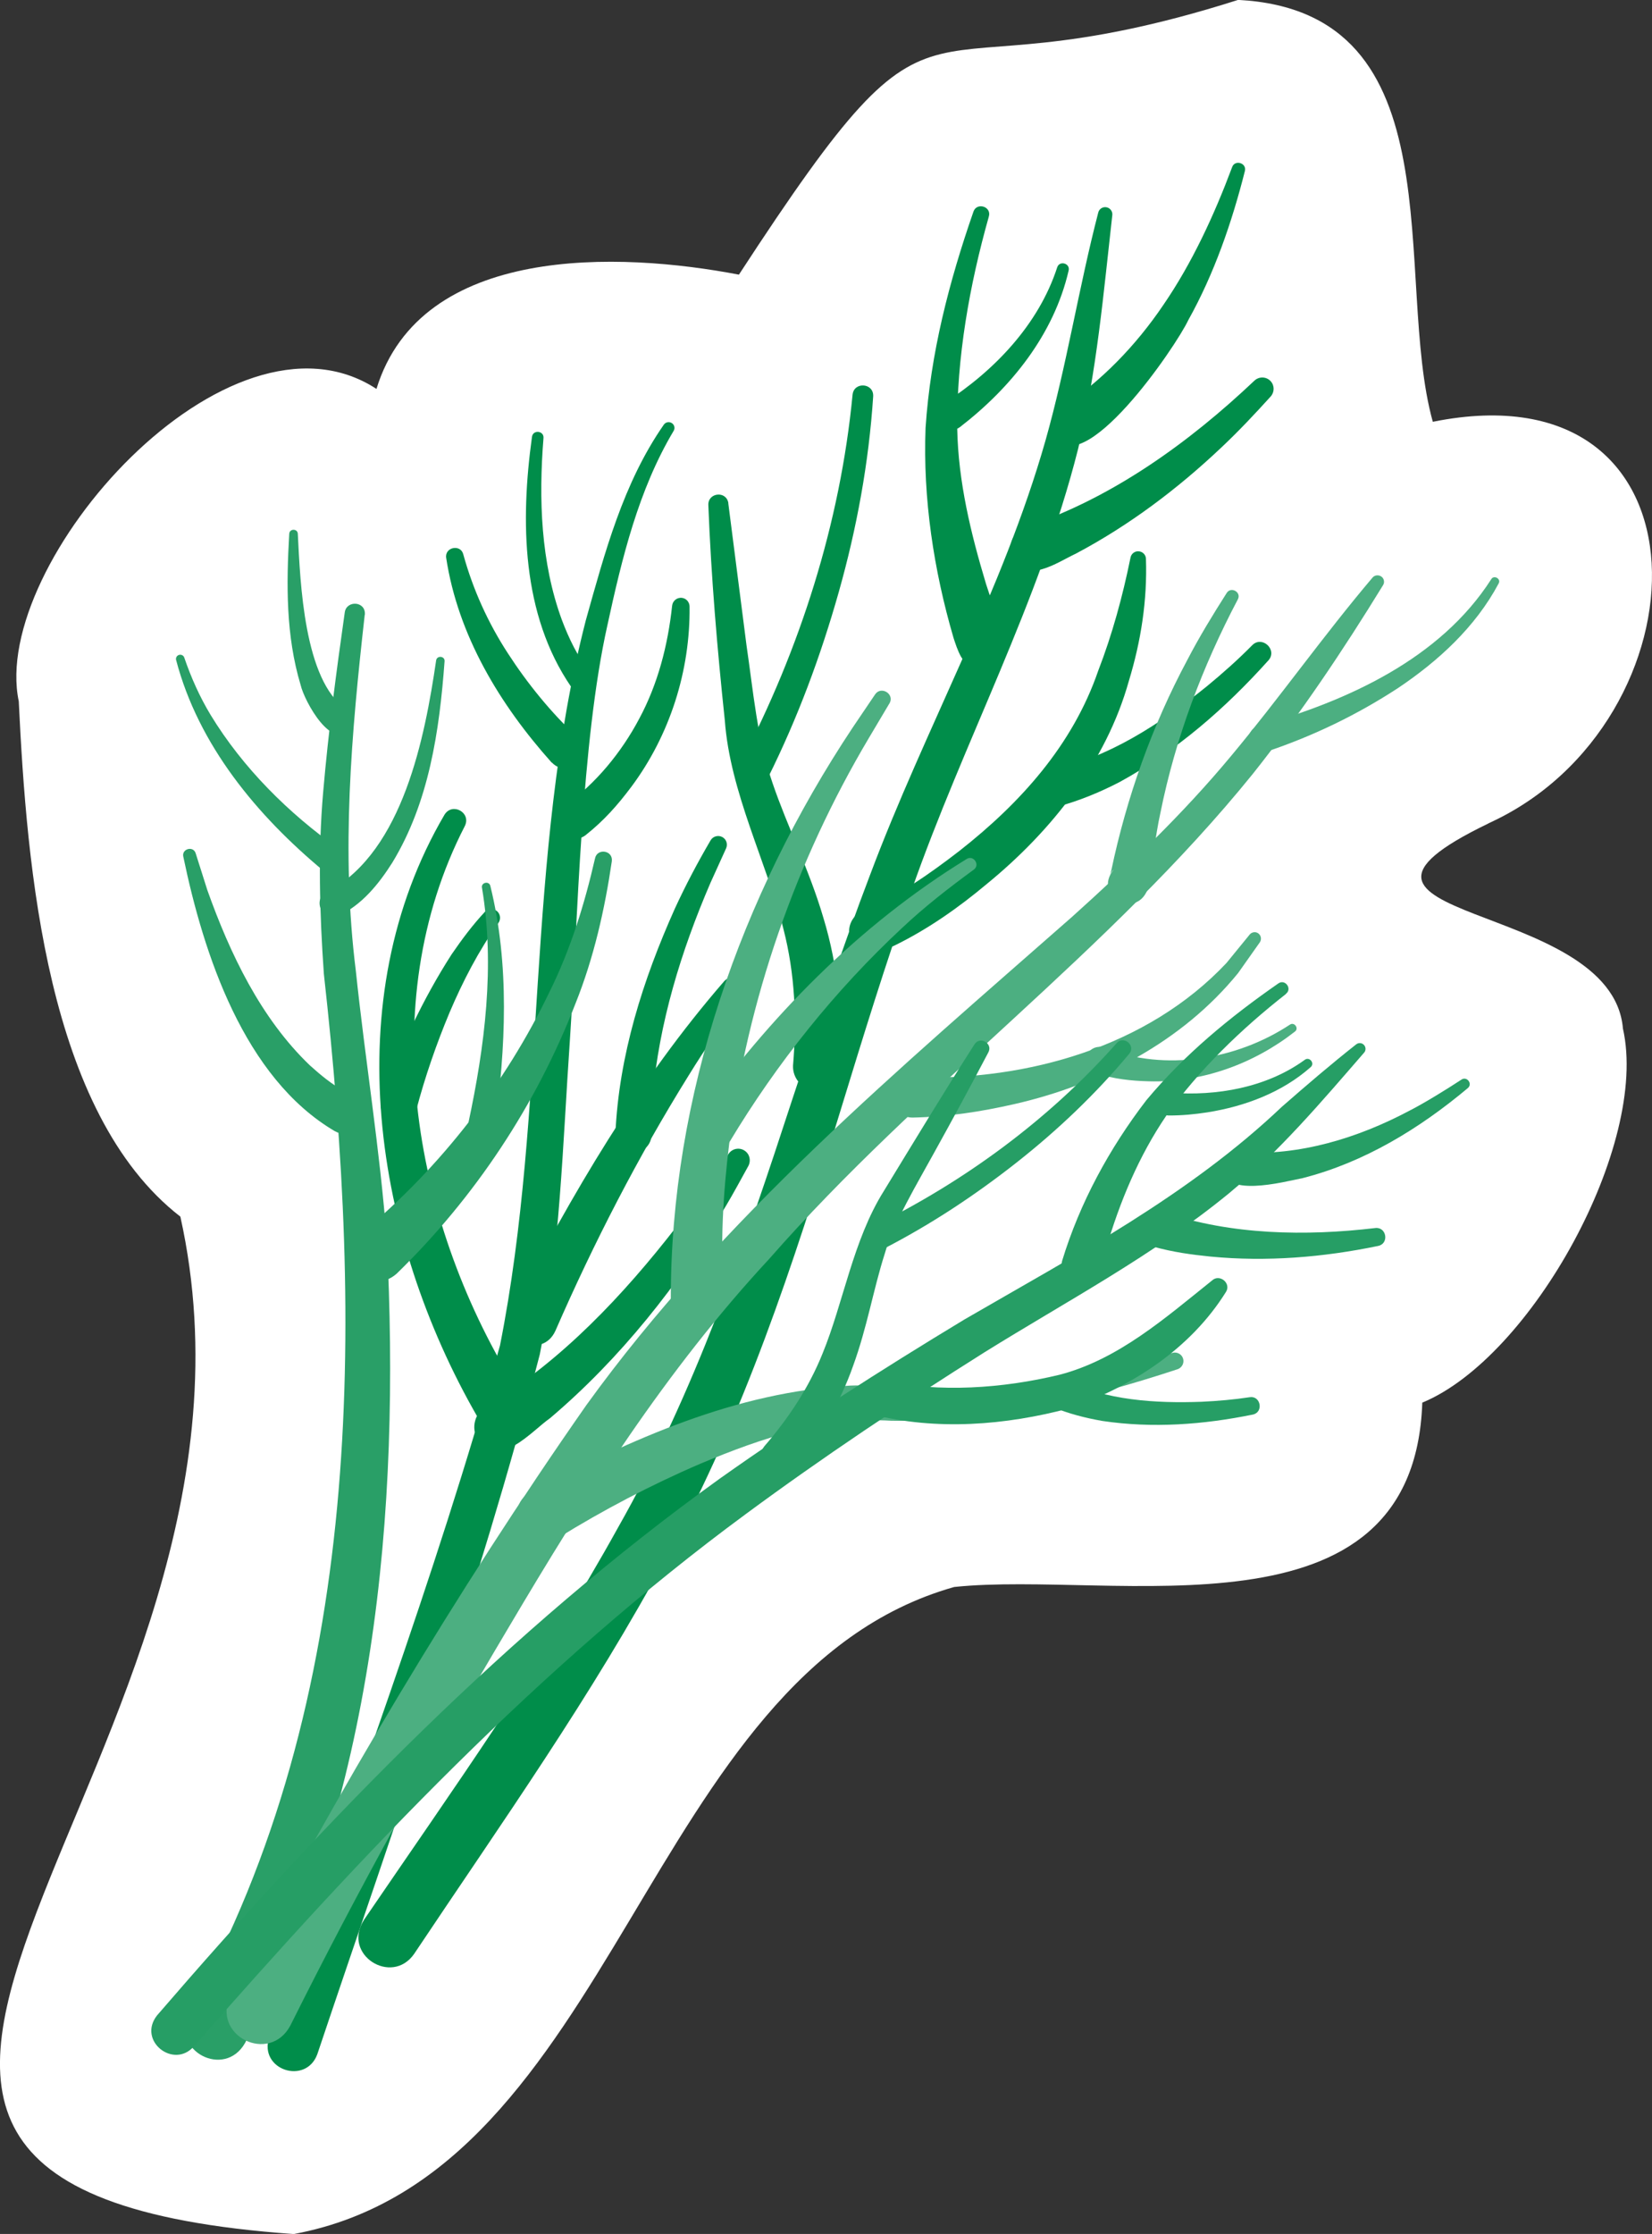 <?xml version="1.0" encoding="UTF-8"?>
<svg id="Layer_2" data-name="Layer 2" xmlns="http://www.w3.org/2000/svg" viewBox="0 0 152.32 205.87">
  <rect x="0" y="0" width="152.32" height="205.87" fill="#333333" stroke="none"/>
  <defs>
    <style>
      .cls-1 {
        fill: #299f67;
      }

      .cls-1, .cls-2, .cls-3, .cls-4, .cls-5 {
        stroke-width: 0px;
      }

      .cls-2 {
        fill: #008d4a;
      }

      .cls-3 {
        fill: #fff;
      }

      .cls-4 {
        fill: #269e65;
      }

      .cls-5 {
        fill: #4caf81;
      }
    </style>
  </defs>
  <g id="Blancos">
    <path class="cls-3" d="m137.25,75.87c20.35-9.23,21.46-42.36-5.14-37-3.69-13.22,2.5-37.81-17.95-38.88-31.7,10.1-26.1-5.23-46.03,25.32-11-2.11-29.3-2.85-33.42,10.53C21.04,26.92-.95,51.91,1.73,64.63c.74,15.41,2.58,37.94,14.9,47.49,11.12,50.12-49.93,89.49,10.46,93.76,29.91-5.56,32.28-51.55,60.89-59.63,14.76-1.55,42.39,5.54,43.16-16.99,10.07-4.16,20.92-23.78,18.5-34.47-1.01-12.05-31.31-9.79-12.39-18.91Z"/>
  </g>
  <g id="Productos">
    <g>
      <g>
        <path class="cls-2" d="m24.82,187.74c7.3-21.14,15.29-42.2,21.28-63.74,4.36-21.94,2.3-45,7.91-66.82,1.75-6.23,3.44-12.65,7.2-18.05.17-.24.5-.3.75-.13.23.16.3.47.15.71-3.24,5.43-4.76,11.71-6.11,17.93-2.41,10.77-2.72,27-3.45,38.15-.67,9.7-.91,19.4-2.78,29.03-5.67,21.88-13.33,43.08-20.51,64.48-1.05,2.88-5.43,1.46-4.44-1.56h0Z"/>
        <path class="cls-2" d="m44.95,129.53c6.84-4.12,12.54-10.19,17.43-16.49,1.49-1.87,3.41-4.68,4.78-6.68.32-.51,1.01-.66,1.51-.31.46.31.59.92.33,1.4-.68,1.23-1.34,2.46-2.06,3.67-4.37,7.28-9.71,14.05-16.22,19.57-1.71,1.19-4.66,4.74-6.64,2.02-.71-1.1-.3-2.59.87-3.18h0Z"/>
        <path class="cls-2" d="m44.02,130.57c-9.52-16.53-13.05-38.44-3.03-55.5.72-1.15,2.48-.19,1.87,1.05-8.5,16.5-4.62,36.98,4.94,52.15,1.53,2.54-2.2,4.85-3.78,2.3h0Z"/>
        <path class="cls-2" d="m47.19,120.78c5.54-10.72,11.64-21.2,19.57-30.34.88-.99,2.45.25,1.68,1.33-1.72,2.4-3.4,4.83-4.95,7.35-4.66,7.49-8.75,15.43-12.27,23.5-1.23,2.75-5.3.91-4.03-1.84h0Z"/>
        <path class="cls-2" d="m52.11,74.23c2.82-2.01,5.19-4.9,6.82-7.98,1.73-3.21,2.65-6.79,3.04-10.41.04-.47.46-.81.93-.74.4.06.68.41.68.8.07,5.92-1.82,11.85-5.37,16.61-1.26,1.68-2.51,3.1-4.21,4.45-.72.56-1.77.43-2.33-.29-.61-.77-.4-1.93.44-2.44h0Z"/>
        <path class="cls-2" d="m50.87,70.28c-4.78-5.34-8.64-11.72-9.73-18.87-.15-1,1.35-1.29,1.58-.31.89,3.23,2.28,6.3,4.11,9.11,1.79,2.77,4,5.49,6.39,7.71,1.63,1.57-.76,3.98-2.34,2.35h0Z"/>
        <path class="cls-2" d="m52.67,63.31c-4.59-6.68-4.69-15.31-3.62-23.05.09-.69,1.14-.57,1.06.13-.45,5.59-.25,11.45,1.7,16.75.62,1.65,1.49,3.48,2.58,4.78.94,1.15-.79,2.56-1.72,1.39h0Z"/>
        <path class="cls-2" d="m56.74,104.52c.32-7.26,2.54-14.22,5.49-20.8.99-2.15,2.1-4.25,3.29-6.28.22-.38.72-.51,1.1-.29.37.21.5.67.32,1.05,0,0-1.43,3.15-1.43,3.15-2.71,6.29-4.76,12.95-5.34,19.79-.09,1.13-.15,2.32-.1,3.34.03,2.24-3.29,2.3-3.32.04h0Z"/>
        <path class="cls-2" d="m35.2,101.3c1.68-4.7,3.75-9.16,6.44-13.35.94-1.37,1.93-2.7,3.07-3.92.3-.32.81-.34,1.14-.04.3.28.34.74.1,1.07-1.82,2.56-3.27,5.36-4.5,8.25-1.21,2.89-2.27,5.95-3.06,8.95-.63,2.18-3.86,1.22-3.18-.96h0Z"/>
      </g>
      <g>
        <path class="cls-2" d="m33.55,176.94c8.16-11.97,16.52-23.67,23.42-36.14,7.08-12.47,11.68-26,16.13-39.63,2.27-6.85,4.53-13.75,7.13-20.56,5.08-13.52,12.23-26.18,16.17-40.02,1.94-6.85,3.06-14.06,4.86-20.99.08-.36.44-.58.8-.49.32.08.53.38.5.7-.82,7.25-1.43,14.44-3.16,21.58-3.57,14.14-10.58,27.02-15.34,40.64-2.41,6.74-4.51,13.62-6.63,20.53-4.25,13.88-8.86,27.92-15.88,40.74-6.93,12.93-15.38,24.8-23.37,36.77-2.08,2.97-6.66.05-4.63-3.12h0Z"/>
        <path class="cls-2" d="m67.15,46.37l1.68,13.1c.63,4.26.98,8.62,2.4,12.69,1.36,4.01,3.4,8.01,4.7,12.46,1.35,4.43,1.78,9.16,1.59,13.76-.05,1.22-1.08,2.16-2.29,2.11-1.22-.05-2.16-1.08-2.11-2.29.36-4.23.18-8.46-.88-12.57-1.53-6.12-4.93-12.61-5.41-19.25-.7-6.6-1.26-13.22-1.52-19.85-.03-1.15,1.68-1.33,1.85-.15h0Z"/>
        <path class="cls-2" d="m91.17,19.97c-1.78,6.31-2.97,12.99-2.91,19.53.09,4.89,1.26,9.69,2.66,14.33.36,1.14.77,2.25,1.26,3.32.15.33.35.73.45.9.69,1.11.35,2.56-.76,3.25-1.11.69-2.56.35-3.25-.76-.33-.59-.53-1.24-.7-1.75-1.83-6.25-2.83-12.86-2.58-19.36.46-6.89,2.17-13.47,4.42-19.94.32-.88,1.7-.45,1.41.48h0Z"/>
        <path class="cls-2" d="m97.81,37.61c3.74-2.47,6.94-5.78,9.47-9.53,2.63-3.83,4.69-8.3,6.32-12.66.24-.74,1.38-.41,1.18.35-1.19,4.71-2.83,9.46-5.21,13.72-1.11,2.39-9.83,15.22-12.51,10.62-.47-.91-.09-1.99.76-2.49h0Z"/>
        <path class="cls-2" d="m94.74,48.51c7.88-2.67,14.89-7.73,20.91-13.42.42-.41,1.1-.4,1.5.03.38.4.37,1.02.01,1.42-1.47,1.62-2.97,3.22-4.57,4.72-4.02,3.8-8.48,7.16-13.39,9.76-1.69.78-4.71,2.97-5.89.28-.46-1.16.22-2.48,1.42-2.79h0Z"/>
        <path class="cls-2" d="m79.68,83.89c3.17-1.34,6.07-3.38,8.8-5.49,5.59-4.39,10.42-9.72,12.78-16.59,1.29-3.33,2.25-6.85,2.97-10.39.06-.41.45-.69.86-.6.33.07.56.35.57.67.13,3.85-.46,7.61-1.58,11.28-2.09,7.46-7.12,13.81-13.09,18.69-2.59,2.17-5.4,4.15-8.46,5.65-.48.22-.87.41-1.47.64-1.06.4-2.24-.14-2.64-1.2-.41-1.08.17-2.29,1.26-2.66h0Z"/>
        <path class="cls-2" d="m116.95,60.86c-3.98,4.43-8.46,8.33-13.7,11.2-1.79.93-3.69,1.72-5.71,2.27-.91.24-1.85-.3-2.09-1.21-.26-.94.34-1.92,1.3-2.12,5.4-1.12,10.24-4.29,14.51-7.74,1.46-1.2,2.9-2.48,4.2-3.8.91-.92,2.35.42,1.5,1.39h0Z"/>
        <path class="cls-2" d="m87.06,37.14c4.59-2.93,8.71-7.23,10.42-12.51.22-.65,1.22-.36,1.05.31-1.36,5.88-5.3,10.78-10.02,14.42-1.51,1.07-3.04-1.27-1.44-2.22h0Z"/>
        <path class="cls-2" d="m68.26,70.34c5.5-10.51,9.21-22.13,10.35-33.97.13-1.22,1.97-1.09,1.9.16-.4,6.1-1.51,12.14-3.17,18.02-1.67,5.91-3.79,11.62-6.54,17.14-.36.71-1.22.99-1.93.63-.73-.37-1-1.27-.61-1.98h0Z"/>
      </g>
      <g>
        <path class="cls-1" d="m33.63,56.65c-1.23,10.94-2.2,21.85-.82,32.83.86,8.22,2.23,16.49,2.85,24.79,1.28,25.14-1.06,51.34-13.07,74.01-1.89,3.32-6.9.72-5.15-2.77,16.23-28.96,16.02-63.49,12.42-95.77-.39-5.56-.55-11.18-.06-16.78.48-5.56,1.21-11.05,1.99-16.54.17-1.13,1.96-1.03,1.85.24h0Z"/>
        <path class="cls-1" d="m33.4,113.59c7.19-5.99,13.2-13.71,17.26-22.17,1.93-3.89,3.23-8.06,4.2-12.3.19-.99,1.69-.77,1.55.26-.65,4.43-1.66,8.89-3.34,13.08-3.63,9.37-9.28,17.89-16.5,24.92-2.58,2.27-5.88-1.62-3.18-3.79h0Z"/>
        <path class="cls-1" d="m30.88,104.25c-8.38-4.92-12.11-16.31-13.98-25.31-.16-.71.91-1.02,1.14-.31-.01-.01,1.08,3.38,1.07,3.38,2.09,5.87,4.93,11.83,9.46,16.17.99.89,2.02,1.75,3.19,2.38.2.11.48.24.55.26,1,.26,1.6,1.28,1.34,2.28-.29,1.19-1.71,1.76-2.76,1.15h0Z"/>
        <path class="cls-1" d="m30.39,82.08c6.76-3.75,8.78-14.1,9.82-21.2.05-.5.83-.44.78.07-.47,6.39-1.43,12.98-4.82,18.55-1.25,1.97-2.8,3.9-4.99,4.92-1.63.63-2.48-1.86-.79-2.35h0Z"/>
        <path class="cls-1" d="m29.85,80.27c-6.16-5.11-11.55-11.6-13.61-19.44-.06-.21.07-.43.28-.48.2-.05.41.06.47.25.63,1.84,1.42,3.61,2.42,5.27,2.98,4.9,7.22,9.11,11.88,12.39,1.42.95-.07,3.05-1.44,2.01h0Z"/>
        <path class="cls-1" d="m27.46,49.21c.23,4.5.56,13.48,4.46,16.16.61.31.86,1.05.55,1.66-1.76,2.47-4.41-2.42-4.75-3.9-1.37-4.55-1.32-9.3-1.05-13.95.04-.49.79-.47.79.03h0Z"/>
        <path class="cls-1" d="m43.18,103.52c1.52-7.11,2.47-14.49,1.26-21.71-.1-.48.65-.66.77-.17,1.8,7.29,1.41,14.95.41,22.33-.27,1.66-2.76,1.22-2.44-.44h0Z"/>
      </g>
      <g>
        <path class="cls-5" d="m21.25,183.86c9.92-18.79,20.64-36.95,32.82-54.38,12.48-17.28,28.92-31.04,44.78-44.99,5.19-4.67,10.22-9.48,14.65-14.81,4.45-5.33,8.49-11.07,13.05-16.45.21-.25.59-.28.85-.07.23.19.28.53.12.77-3.67,5.98-7.59,11.83-12,17.38-13.3,16.44-30.71,28.86-44.6,44.71-9.52,10.25-16.9,21.92-24,33.92-7.14,12-13.94,24.29-20.15,36.73-1.91,3.59-7.32.96-5.52-2.82h0Z"/>
        <path class="cls-5" d="m48.98,137.45c9.29-4.82,18.78-9.17,29.43-9.76,1.15-.06,2.77.1,3.94.19,8.65.61,17.39-.95,25.74-3.2.42-.13.88.11,1,.54.11.4-.11.82-.51.96-8.5,2.81-17.38,4.89-26.4,4.75-6.07-.37-11.91,1.57-17.58,3.95-4.53,1.94-9.01,4.29-13.14,6.85-2.88,1.68-5.41-2.59-2.49-4.29h0Z"/>
        <path class="cls-5" d="m102.72,80.11c-.19.15-.34.39-.39.61.05-.17.08-.27.13-.48,1.42-6.76,3.76-13.35,7.02-19.43,1.1-2.12,2.35-4.16,3.63-6.17.4-.62,1.38-.06,1.02.6-3.26,6.18-5.75,12.79-7.13,19.64-.49,2.23-.72,4.6-1.11,6.85-.93,3.18-5.27.87-3.17-1.63h0Z"/>
        <path class="cls-5" d="m116.1,66.89c8.11-2.29,16.68-6.16,21.39-13.5.24-.44.94-.06.69.38-2.13,4-5.55,7.14-9.28,9.64-3.8,2.48-7.82,4.42-12.15,5.87-.65.21-1.35-.14-1.56-.8-.23-.69.2-1.44.91-1.59h0Z"/>
        <path class="cls-5" d="m84.31,99.28c10.38.32,21.5-2.8,28.78-10.54.47-.56,1.61-1.99,2.09-2.56.19-.29.6-.37.87-.14.24.2.28.55.11.8-.46.65-1.56,2.2-2,2.83-5.17,6.36-12.77,10.29-20.68,12.09-3.1.7-6.08,1.16-9.32,1.23-1.03.02-1.88-.8-1.9-1.82-.03-1.1.93-1.99,2.03-1.89h0Z"/>
        <path class="cls-5" d="m61.85,119.77c-.03-18.78,6.45-37.2,16.77-52.72,0,0,2.07-3.06,2.07-3.06.55-.81,1.83-.03,1.32.84,0,0-.03.04-.03.04l-1.86,3.13c-6.76,11.37-11.21,24.17-12.87,37.28-.58,4.67-.87,9.53-.49,14.19.21,3.32-4.72,3.65-4.92.29h0Z"/>
        <path class="cls-5" d="m101.92,96.61c5.52,2.14,12.09,1.06,17.01-2.18.41-.29.87.35.46.64-3.79,2.97-8.57,4.71-13.43,4.58-1.66-.04-3.22-.21-4.95-.74-.66-.2-1.03-.89-.83-1.55.21-.73,1.05-1.09,1.73-.76h0Z"/>
        <path class="cls-5" d="m64.11,103.28c6.76-9.52,15.05-18,25.02-24.12.62-.39,1.27.53.66.98-2.3,1.68-4.55,3.43-6.62,5.38-6.17,5.74-11.58,12.51-15.9,19.71-1.31,2.21-4.56.22-3.16-1.95h0Z"/>
      </g>
      <g>
        <path class="cls-4" d="m14.49,185.72c15.63-18.13,32.38-35.43,51.88-49.46,7.35-5.2,14.85-10.01,22.55-14.66,10.24-5.94,20.66-11.43,29.28-19.61,2.24-1.96,4.5-3.9,6.85-5.75.23-.18.56-.14.74.09.16.2.15.48,0,.66-3.94,4.54-7.79,9.09-12.46,12.97-7.03,5.76-14.95,9.93-22.57,14.67-7.48,4.71-14.91,9.67-22.01,14.91-18.98,13.97-35.38,31.35-50.86,49.03-1.87,2.16-5.26-.51-3.4-2.85h0Z"/>
        <path class="cls-4" d="m91.12,97c-1.64,3.12-3.32,6.22-5.03,9.3-1.46,2.67-3.71,6.39-4.53,9.29-1.03,3.23-1.62,6.77-2.89,10.25-1.22,3.49-3.17,6.75-5.46,9.63-1.45,1.77-4.14-.34-2.74-2.18,2.22-2.57,4.1-5.39,5.37-8.55,1.92-4.67,2.81-10.45,5.64-14.96,2.68-4.39,5.62-9.25,8.38-13.55.5-.78,1.73-.06,1.26.77h0Z"/>
        <path class="cls-4" d="m118.57,91.6c-4.11,3.22-8,6.97-11.03,11.21-2.54,3.72-4.32,8-5.57,12.31-.14.52-.3,1.23-.35,1.7-.09,1.03-1,1.79-2.03,1.7-1.14-.09-1.94-1.21-1.66-2.32,1.63-5.36,4.37-10.38,7.76-14.8,3.52-4.22,7.71-7.67,12.19-10.78.62-.42,1.3.51.68.97h0Z"/>
        <path class="cls-4" d="m114.44,106.19c5.34.35,10.76-1.31,15.49-3.82,1.45-.74,3.43-1.97,4.81-2.87.5-.36,1.08.38.59.78-4.45,3.73-9.54,6.84-15.22,8.29-1.69.33-7.64,1.95-7.36-1.15.13-.82.9-1.33,1.69-1.23h0Z"/>
        <path class="cls-4" d="m107.41,111.74c6.12,2.07,12.99,2.19,19.4,1.43,1.04-.12,1.29,1.44.26,1.65-5.07,1.05-10.28,1.48-15.46.98-1.76-.18-3.43-.4-5.3-.92-.89-.25-1.41-1.16-1.16-2.05.26-.97,1.34-1.48,2.26-1.09h0Z"/>
        <path class="cls-4" d="m81.36,127.24c5.31,1.11,11.07.72,16.34-.55,5.41-1.41,9.75-5.24,14.06-8.69.68-.63,1.77.24,1.29,1.04-3.27,5.25-8.65,8.73-14.43,10.74-5.91,1.57-12.25,2.08-18.24.56-2.07-.67-1.1-3.75.99-3.1h0Z"/>
        <path class="cls-4" d="m115.52,130.36c-4.58.93-9.23,1.28-13.87.59-1.56-.27-3.12-.67-4.65-1.3-.69-.29-1.02-1.08-.74-1.77.3-.73,1.18-1.05,1.88-.69,3.88,1.86,8.39,2.15,12.67,1.99,1.48-.07,2.98-.2,4.42-.42,1.01-.16,1.3,1.38.29,1.6h0Z"/>
        <path class="cls-4" d="m107.92,100.7c4.25.33,8.85-.47,12.37-3.02.44-.35.98.31.55.67-2.64,2.33-6.06,3.61-9.52,4.16-1.17.18-2.3.29-3.55.29-.58,0-1.05-.48-1.05-1.06,0-.63.57-1.13,1.19-1.04h0Z"/>
        <path class="cls-4" d="m80.53,113.01c8.42-4.14,16.2-9.85,22.44-16.89.64-.72,1.78.23,1.15.99-3.1,3.72-6.62,7.06-10.42,10.05-3.82,3-7.84,5.66-12.18,7.9-.56.29-1.25.06-1.53-.5-.29-.58-.05-1.29.54-1.55h0Z"/>
      </g>
    </g>
  </g>
</svg>